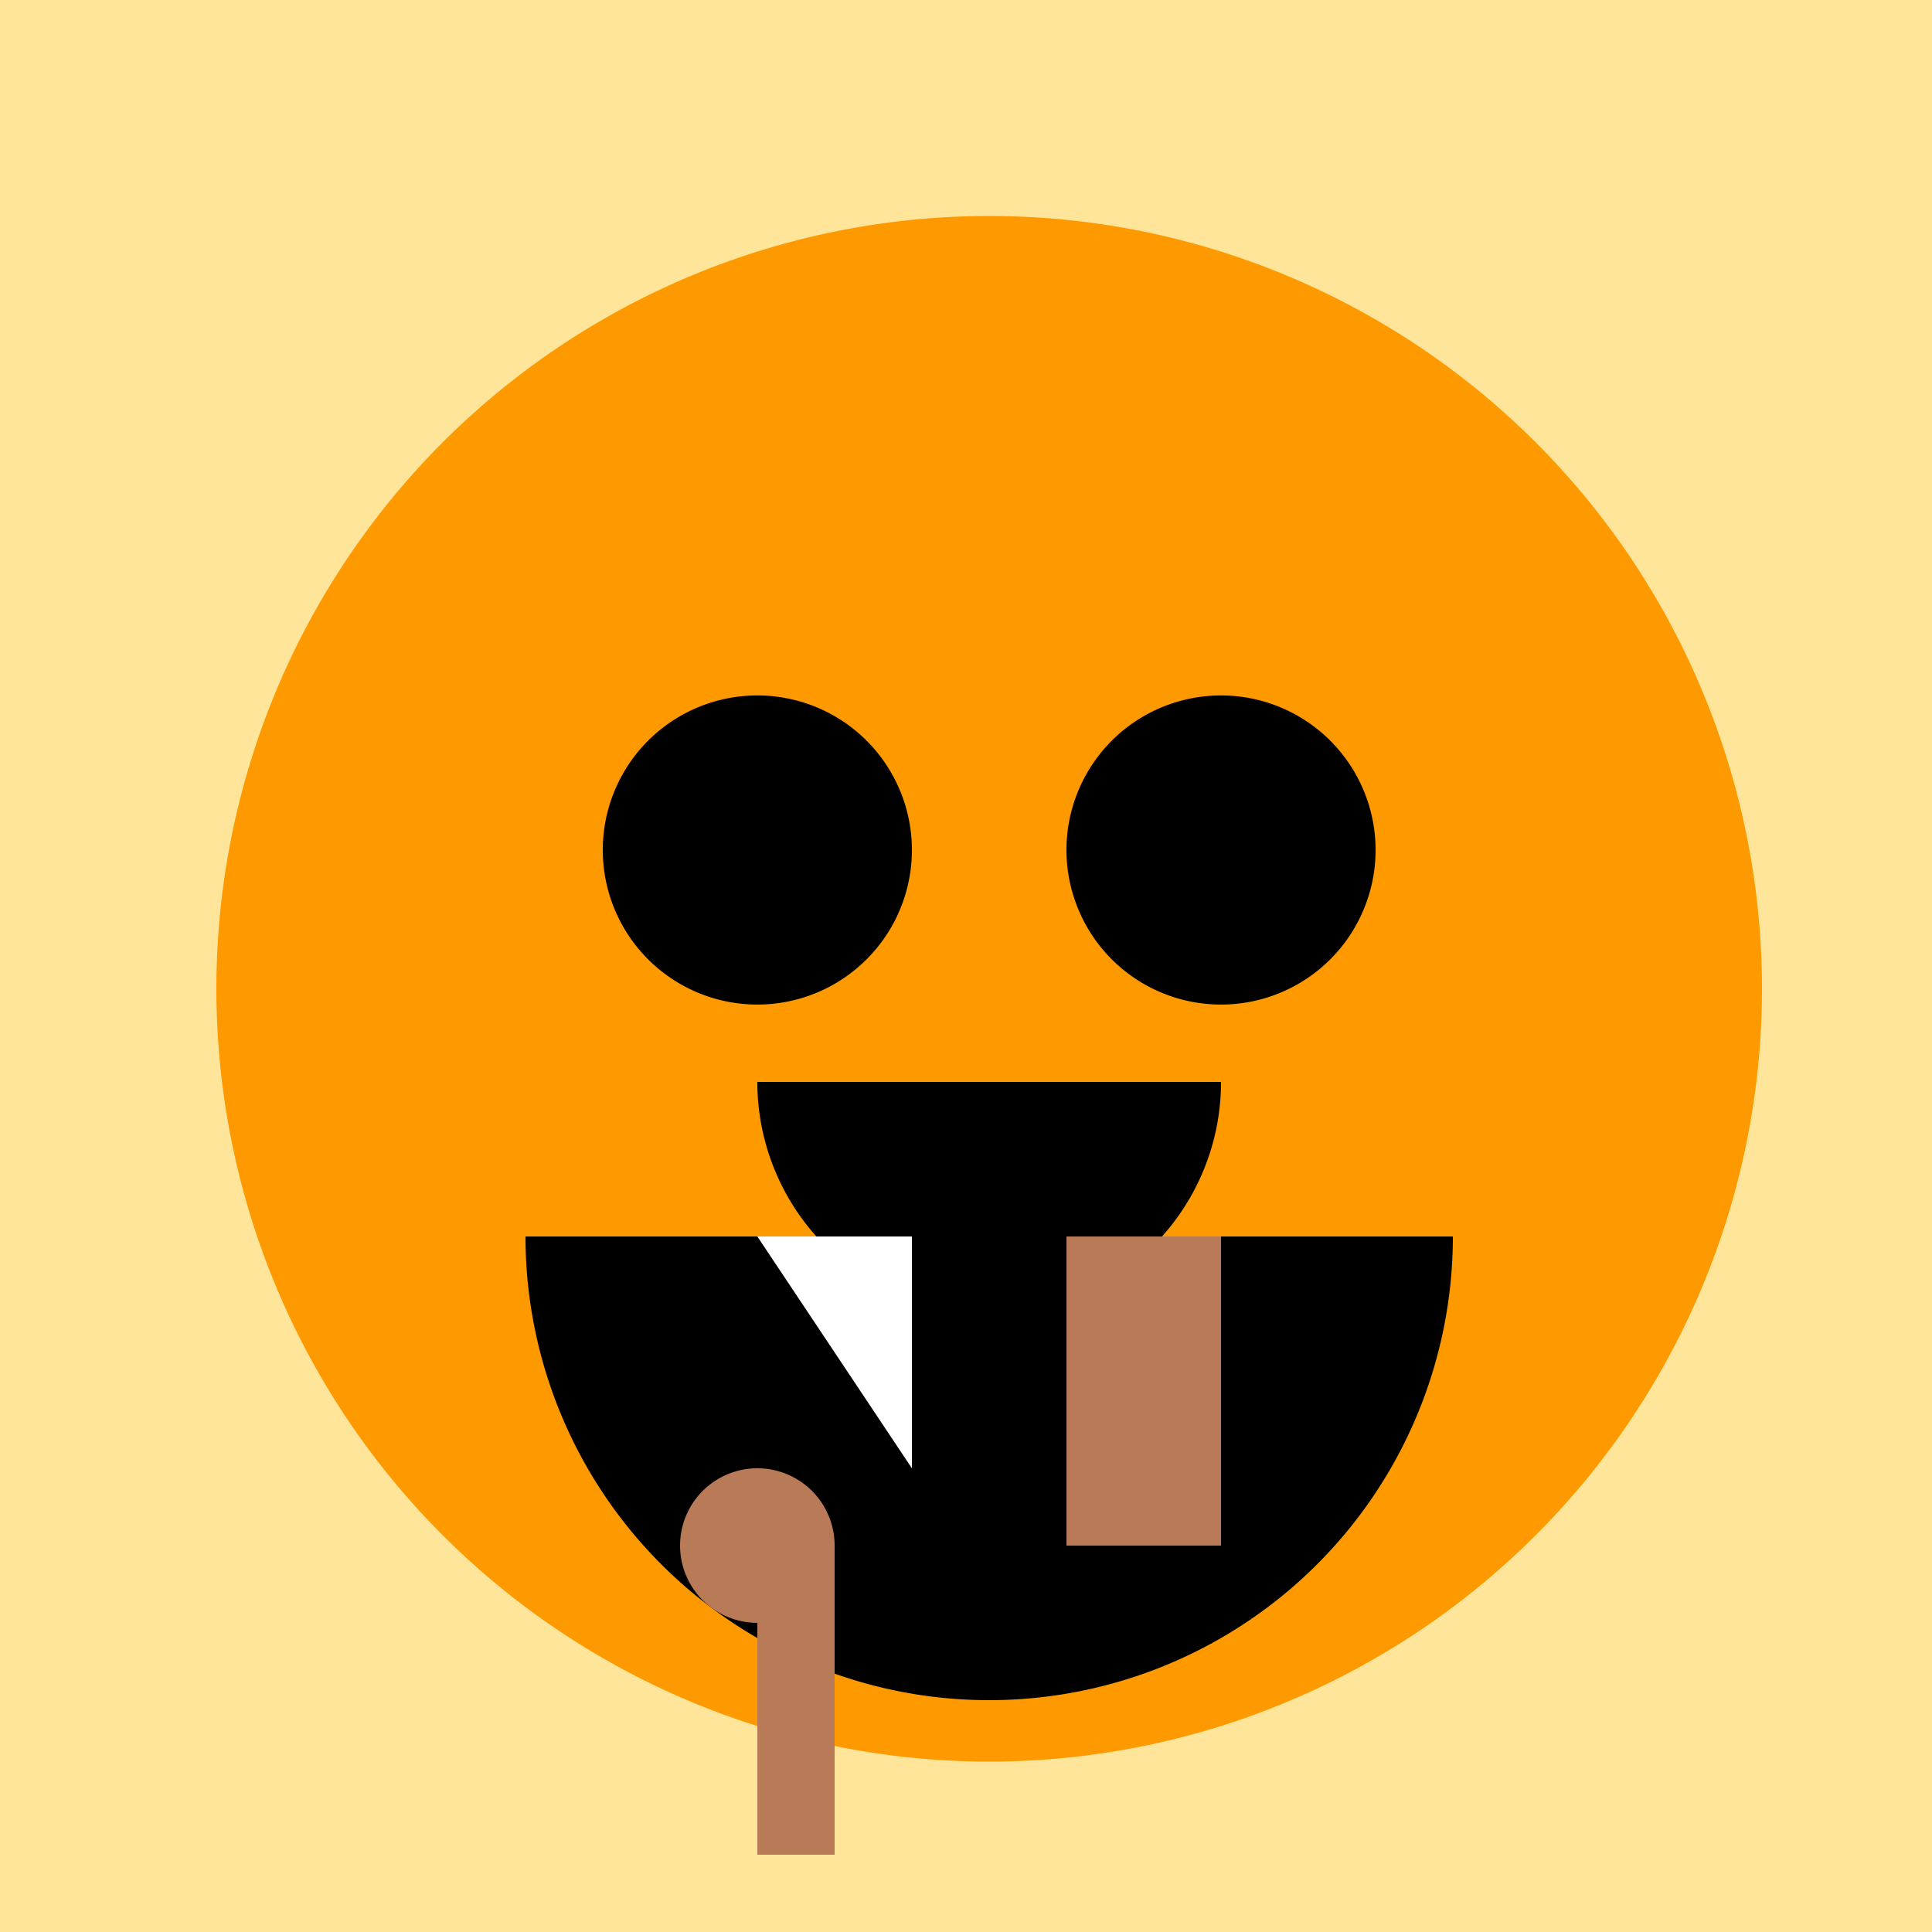 <!--

Generated by DrawGPT.
Free, open source, AI generated images in SVG, PNG, and HTML Canvas format.
https://drawgpt.ai

Created: 2023-11-12T23:21:18.990Z
Link: https://drawgpt.ai/prompt/120434/

-->
<svg xmlns="http://www.w3.org/2000/svg" xmlns:xlink="http://www.w3.org/1999/xlink" width="500" height="500"><defs/><g><rect fill="#FFE599" stroke="none" x="0" y="0" width="512" height="512"/><path fill="#FE9900" stroke="none" paint-order="stroke fill markers" d=" M 456 256 A 200 200 0 1 1 456 255.8"/><path fill="#000000" stroke="none" paint-order="stroke fill markers" d=" M 236 220 A 40 40 0 1 1 236 219.96"/><path fill="#000000" stroke="none" paint-order="stroke fill markers" d=" M 356 220 A 40 40 0 1 1 356 219.96"/><path fill="#000000" stroke="none" paint-order="stroke fill markers" d=" M 316 280 A 60 60 0 0 1 196 280 L 196 280 L 316 280 Z"/><path fill="#000000" stroke="none" paint-order="stroke fill markers" d=" M 376 320 A 120 120 0 0 1 136 320 Z"/><path fill="#FFFFFF" stroke="none" paint-order="stroke fill markers" d=" M 196 320 L 236 320 L 236 380 Z"/><path fill="#FFFFFF" stroke="none" paint-order="stroke fill markers" d=" M 276 320 L 316 320 L 276 380 Z"/><path fill="#B97A57" stroke="none" paint-order="stroke fill markers" d=" M 216 400 A 20 20 0 1 1 216 399.98"/><path fill="#B97A57" stroke="none" paint-order="stroke fill markers" d=" M 196 400 L 196 480 L 216 480 L 216 400 Z"/><path fill="#B97A57" stroke="none" paint-order="stroke fill markers" d=" M 316 400 L 316 360 L 276 360 L 276 400 Z"/><path fill="#B97A57" stroke="none" paint-order="stroke fill markers" d=" M 316 360 L 316 320 L 276 320 L 276 360 Z"/></g></svg>